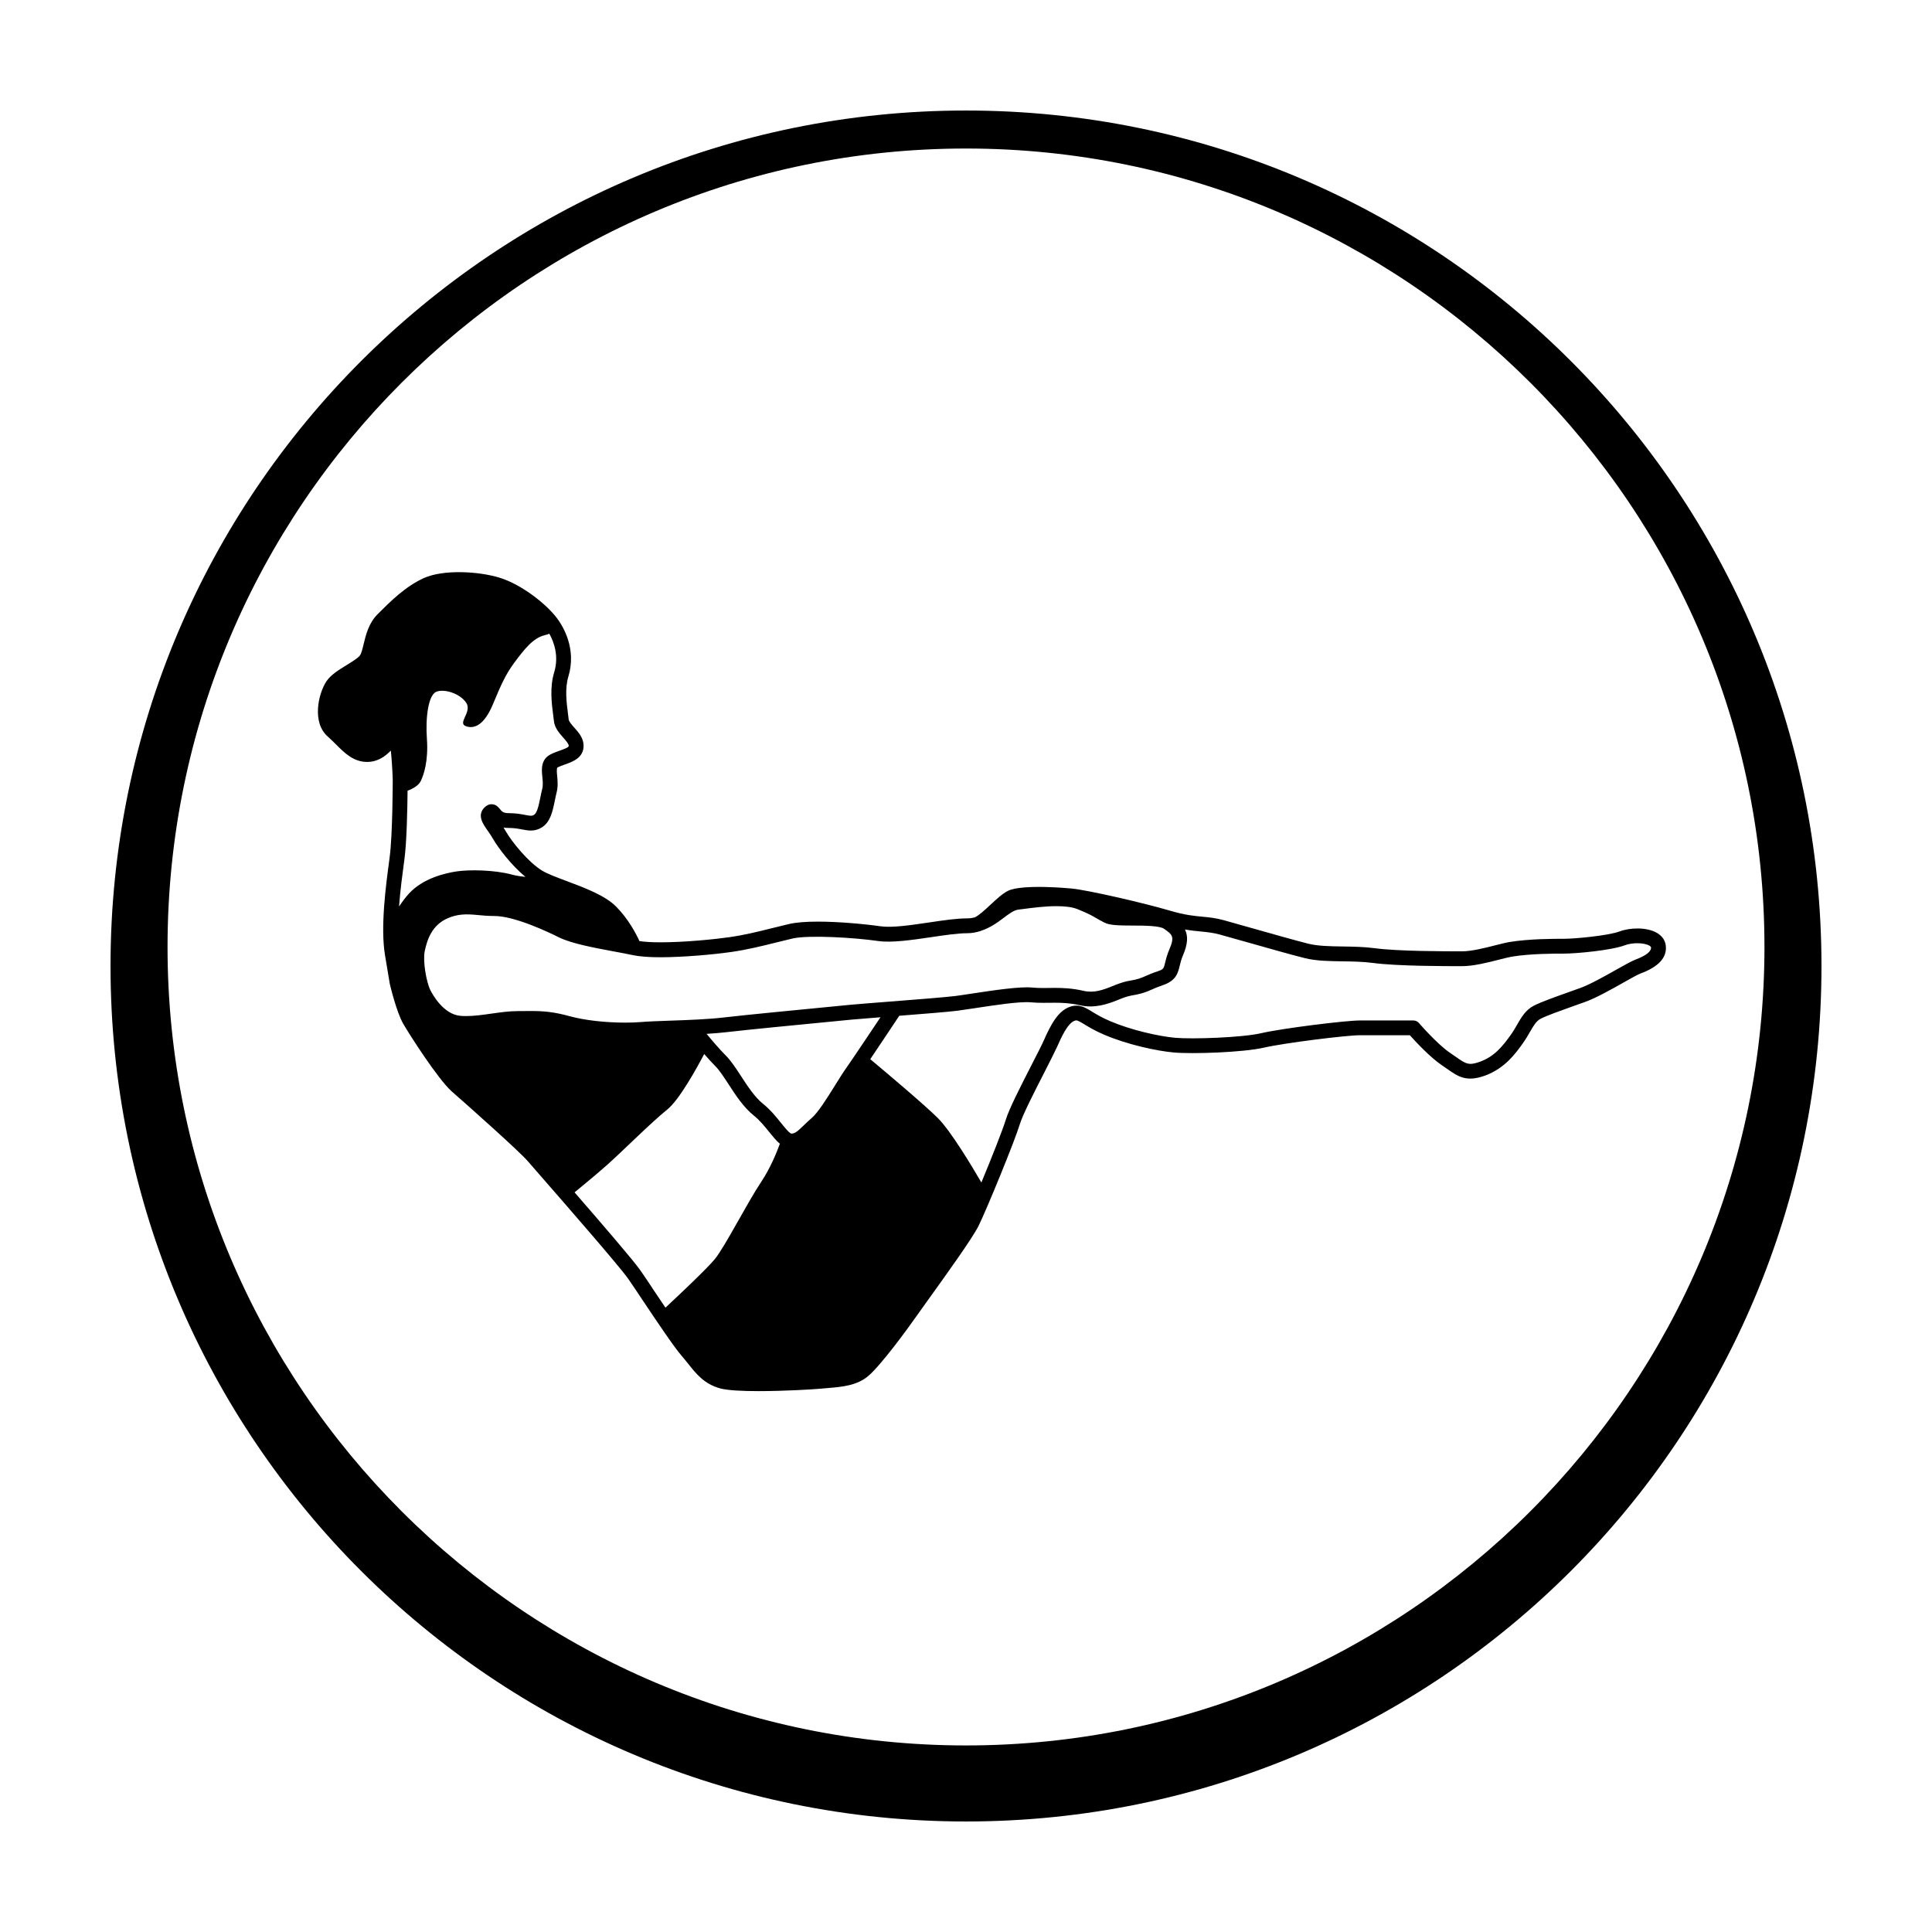 <?xml version="1.0" encoding="UTF-8"?>
<!-- Uploaded to: ICON Repo, www.iconrepo.com, Generator: ICON Repo Mixer Tools -->
<svg fill="#000000" width="800px" height="800px" version="1.1" viewBox="144 144 512 512" xmlns="http://www.w3.org/2000/svg">
 <path d="m400 173.29c-125.21 0-226.71 101.5-226.71 226.71 0 125.22 101.5 226.71 226.71 226.71 125.22 0 226.71-101.5 226.71-226.71-0.004-125.21-101.5-226.71-226.71-226.71zm0 433.27c-116.68 0-211.6-94.922-211.6-211.6 0-116.68 94.922-211.6 211.6-211.6 116.68 0 211.6 94.922 211.6 211.6-0.004 116.68-94.926 211.6-211.6 211.6zm185.43-212.08c-0.125-0.934-0.641-2.254-2.301-3.238-2.672-1.582-7.141-1.445-9.91-0.406-3.012 1.129-11.875 1.953-14.711 1.953-2.766 0-9.234 0-14.473 0.855-0.945 0.156-2.242 0.488-3.738 0.863-2.801 0.715-6.293 1.605-8.848 1.605-4.188 0-16.934 0-23.043-0.816-2.883-0.387-5.773-0.422-8.586-0.469-3.359-0.051-6.531-0.102-9.098-0.734-3.246-0.812-9.828-2.676-15.289-4.223-2.934-0.832-5.547-1.57-7.148-2.016-2.144-0.586-3.844-0.746-5.637-0.918-2.281-0.211-4.641-0.438-8.48-1.566-6.992-2.062-21.699-5.457-26.172-5.898-0.133-0.016-13.094-1.281-16.895 0.621-1.441 0.727-2.961 2.137-4.574 3.637-1.438 1.34-3.059 2.848-4.211 3.391-0.625 0.16-1.281 0.258-1.984 0.258-2.801 0-6.375 0.523-10.156 1.09-4.789 0.703-9.746 1.457-12.887 1.004-4.277-0.609-11.047-1.23-16.547-1.23-3.25 0-5.809 0.211-7.613 0.629-1.551 0.363-3.055 0.734-4.551 1.109-3.769 0.941-7.32 1.824-11.395 2.402-3.773 0.539-11.695 1.34-18.055 1.344-2.344 0-4.231-0.109-5.668-0.324-0.852-1.875-2.918-5.879-6.242-9.203-2.902-2.906-8.297-4.926-13.059-6.711-2.606-0.977-5.059-1.898-6.469-2.746-3.617-2.172-8.035-7.602-9.707-10.523-0.176-0.312-0.359-0.613-0.539-0.902 0.402 0.066 0.848 0.102 1.328 0.102 1.516 0 2.641 0.211 3.629 0.402 1.594 0.301 3.246 0.621 5.117-0.504 2.352-1.41 2.938-4.312 3.512-7.125 0.145-0.715 0.297-1.449 0.48-2.18 0.418-1.664 0.258-3.254 0.133-4.535-0.066-0.664-0.176-1.785 0.09-2.09 0.621-0.309 1.293-0.539 1.949-0.777 2.102-0.746 4.977-1.773 4.977-4.969 0-2.031-1.305-3.512-2.465-4.812-0.68-0.766-1.445-1.633-1.492-2.203-0.047-0.488-0.121-1.078-0.211-1.734-0.328-2.551-0.836-6.398 0.133-9.594 2.227-7.356-1.375-13.285-3.031-15.488-2.828-3.773-9.426-8.934-15.148-10.695-5.707-1.758-15.027-2.223-20.129 0.09-4.902 2.227-8.797 6.121-12.234 9.559-2.379 2.379-3.117 5.465-3.719 7.957-0.301 1.246-0.605 2.535-1.008 3.027-0.543 0.691-2.074 1.629-3.426 2.465-2.102 1.293-4.277 2.625-5.414 4.336-2.168 3.25-3.906 10.926 0.344 14.645 0.797 0.699 1.516 1.426 2.207 2.109 2.273 2.273 4.621 4.621 8.242 4.621 2.805 0 4.816-1.5 6.266-3.008 0.23 2.156 0.422 5.113 0.508 7.691 0 0.141-0.012 14.508-0.816 20.555l-0.109 0.855c-0.887 6.609-2.371 17.664-1.125 25.121l1.273 7.617c0.176 0.75 1.785 7.441 3.535 10.52 1.57 2.746 9.281 14.812 12.902 17.984 4.613 4.039 17.973 15.93 20.191 18.535 0.492 0.574 1.738 2 3.43 3.941 6.231 7.144 20.828 23.875 23.094 27.129 0.883 1.254 2.262 3.324 3.836 5.684 3.719 5.559 8.34 12.473 10.449 14.879 0.605 0.695 1.152 1.391 1.688 2.055 2.07 2.609 4.219 5.309 8.434 6.465 1.996 0.535 5.914 0.719 10.172 0.719 6.832 0 14.547-0.465 16.594-0.66l1.715-0.152c3.82-0.312 7.777-0.656 10.785-3.219 3.394-2.918 10.27-12.305 12.402-15.359 0.672-0.961 1.812-2.551 3.195-4.473 4.75-6.602 11.934-16.574 13.598-19.922 2.074-4.156 9.637-22.602 10.941-26.953 0.762-2.543 4.152-9.145 6.621-13.965 1.43-2.832 2.691-5.289 3.289-6.613 1.027-2.324 2.746-6.207 4.644-6.848 0.555-0.18 0.762-0.125 2.492 0.922 1.184 0.727 2.812 1.723 5.266 2.769 6.195 2.66 13.945 4.316 18.496 4.731 4.949 0.438 18.383-0.016 23.93-1.293 5.289-1.223 21.816-3.281 25.371-3.281h13.254c1.484 1.664 5.371 5.871 8.551 8 0.504 0.332 0.969 0.664 1.395 0.961 2.805 1.965 5.019 3.535 9.945 1.75 5.316-1.934 8.188-5.961 10.086-8.625 0.707-0.988 1.285-1.988 1.824-2.922 0.945-1.641 1.703-2.949 2.863-3.535 1.789-0.902 5.078-2.062 8.543-3.301l3.32-1.184c2.883-1.047 6.856-3.285 10.039-5.082 1.949-1.098 3.789-2.137 4.551-2.418 4.898-1.809 7.141-4.348 6.684-7.512zm-247.68 1.812c4.273-0.609 8.09-1.562 11.785-2.481 1.477-0.367 2.957-0.734 4.488-1.094 4.211-0.977 16.312-0.258 22.715 0.664 3.562 0.508 8.906-0.262 14.012-1.02 3.637-0.539 7.07-1.047 9.578-1.047 1.27 0 2.398-0.238 3.461-0.562 0.035-0.016 0.082-0.012 0.109-0.031 0.031-0.012 0.066-0.039 0.098-0.055 2.383-0.781 4.301-2.152 5.914-3.367 1.496-1.129 2.785-2.102 3.969-2.242l1.445-0.18c2.387-0.312 5.648-0.734 8.656-0.734 2.394 0 4.266 0.262 5.578 0.797 2.898 1.168 3.949 1.777 5.043 2.422 0.613 0.352 1.234 0.715 2.109 1.152 1.426 0.715 3.758 0.754 7.441 0.77 2.848 0.004 7.152 0.023 8.324 0.848 2.223 1.559 2.898 2.031 1.402 5.516-0.586 1.359-0.863 2.473-1.074 3.367-0.402 1.684-0.441 1.863-1.977 2.379-1.492 0.5-2.414 0.906-3.211 1.258-1.195 0.523-1.984 0.883-4.344 1.273-1.664 0.277-3.148 0.887-4.586 1.461-2.438 0.988-4.801 1.828-7.547 1.195-2.969-0.684-5.5-0.777-7.57-0.777l-3.113 0.031c-0.953 0-1.906-0.023-2.883-0.121-3.258-0.328-10.328 0.734-15.84 1.57-1.809 0.277-3.41 0.523-4.574 0.672-2.731 0.336-11.047 0.988-17.73 1.508-4.492 0.348-8.469 0.664-10.117 0.82l-5.352 0.523c-8.422 0.816-22.523 2.176-27.98 2.816-4.242 0.504-9.707 0.707-14.531 0.867-3.109 0.109-5.91 0.215-7.879 0.383-1.145 0.09-2.469 0.133-3.891 0.133-5.297 0-10.742-0.625-14.582-1.668-4.309-1.184-6.961-1.406-10.344-1.406l-3.492 0.02c-2.348 0-4.75 0.344-7.074 0.676-2.316 0.328-4.516 0.641-6.637 0.641-0.516 0-1.023-0.016-1.523-0.059-4.539-0.379-7.445-5.754-7.981-6.832-1.066-2.133-2.019-7.699-1.496-10.254 0.637-3.094 1.891-6.871 5.961-8.715 2.731-1.23 5.094-1.211 8.012-0.922 1.352 0.133 2.801 0.266 4.504 0.266 5.367 0 14.383 4.297 17.02 5.621 3.332 1.664 9.309 2.781 14.59 3.762 1.805 0.332 3.527 0.66 5.031 0.977 1.77 0.383 4.281 0.574 7.473 0.574 6.144-0.02 13.961-0.727 18.609-1.395zm30.578 30.645c-0.973 1.387-2.039 3.094-3.141 4.863-2.051 3.293-4.379 7.031-6.106 8.508-0.812 0.699-1.492 1.359-2.109 1.953-1.547 1.492-2.266 2.16-3.254 2.16-0.535-0.086-1.867-1.75-2.754-2.848-1.234-1.543-2.785-3.465-4.762-5.059-2.176-1.734-4.121-4.719-5.836-7.356-1.355-2.074-2.637-4.051-3.996-5.402-1.629-1.617-3.672-4.019-5.117-5.773 1.82-0.117 3.598-0.258 5.203-0.441 5.414-0.637 19.492-2 27.906-2.812l5.367-0.523c1.32-0.125 4.195-0.352 7.609-0.625-2.695 4.027-7.078 10.598-9.012 13.355zm-77.738-93.523c0.082 0.605 0.152 1.137 0.191 1.578 0.168 1.859 1.391 3.238 2.469 4.465 0.691 0.781 1.473 1.668 1.473 2.203 0 0.395-1.027 0.781-2.363 1.258-0.805 0.289-1.633 0.59-2.387 0.969-2.711 1.359-2.445 4.039-2.246 6 0.105 1.074 0.223 2.191-0.031 3.188-0.195 0.785-0.359 1.57-0.516 2.348-0.402 1.977-0.816 4.012-1.676 4.527-0.527 0.324-0.902 0.289-2.352 0.012-1.102-0.211-2.473-0.469-4.367-0.469-1.449 0-1.832-0.492-2.289-1.062-0.367-0.457-0.977-1.234-2.082-1.293-0.719-0.055-1.41 0.246-2.016 0.848-2.047 2.047-0.414 4.363 0.777 6.055 0.438 0.625 0.941 1.328 1.406 2.144 1.516 2.648 5.008 7.176 8.66 10.191-1.285-0.125-2.488-0.301-3.523-0.586-4.918-1.328-11.457-1.316-14.531-0.883-3.184 0.457-9.09 1.828-12.832 5.926-0.918 1.004-1.797 2.195-2.602 3.406 0.316-4.293 0.887-8.508 1.309-11.672l0.117-0.863c0.621-4.637 0.785-13.527 0.832-18.164 1.426-0.5 2.902-1.387 3.461-2.492 0.836-1.664 2.082-5.414 1.664-11.238-0.418-5.836 0.418-11.656 2.5-12.488 2.086-0.836 6.246 0.418 7.91 2.91 1.664 2.5-2.5 5.41 0 6.246 2.5 0.836 4.996-0.836 7.078-5.828 2.082-4.992 3.324-7.91 5.824-11.238 2.504-3.332 4.816-6.348 7.91-7.078 0.508-0.117 0.891-0.258 1.215-0.402 1.27 2.293 2.586 5.969 1.289 10.238-1.223 4.008-0.652 8.363-0.273 11.246zm23.098 147.22c-1.832-2.621-10.277-12.426-17.422-20.645 2.144-1.758 6.102-5.031 8.73-7.367 3.75-3.332 11.656-11.234 15.82-14.57 3.199-2.559 7.82-10.953 9.805-14.727 0.996 1.145 2.023 2.289 2.957 3.215 1.074 1.074 2.238 2.867 3.477 4.766 1.867 2.883 4 6.141 6.672 8.289 1.648 1.316 2.977 2.977 4.16 4.445 0.953 1.18 1.84 2.277 2.785 3.066-0.867 2.394-2.543 6.508-4.973 10.148-3.668 5.5-9.578 17.113-12.227 20.379-2.082 2.559-9.859 9.879-13.121 12.906-0.969-1.438-1.914-2.852-2.793-4.152-1.574-2.398-2.973-4.481-3.871-5.754zm263.7-82.312c-1.039 0.395-2.832 1.402-5.094 2.676-3.062 1.727-6.879 3.875-9.465 4.816l-3.285 1.176c-3.582 1.281-6.984 2.484-8.988 3.488-2.223 1.109-3.391 3.133-4.519 5.094-0.48 0.836-0.984 1.727-1.617 2.606-2.215 3.102-4.375 5.801-8.227 7.199-2.984 1.078-3.754 0.539-6.332-1.273-0.453-0.312-0.938-0.656-1.477-1.012-3.465-2.316-8.293-7.914-8.332-7.965-0.379-0.438-0.926-0.695-1.5-0.695h-14.148c-3.797 0-20.668 2.09-26.254 3.391-5.043 1.152-18.199 1.605-22.703 1.203-4.383-0.398-11.742-2.051-17.289-4.43-2.207-0.945-3.633-1.809-4.777-2.516-1.828-1.117-3.414-2.074-5.777-1.293-3.269 1.094-5.18 4.875-7.008 8.984-0.574 1.289-1.793 3.68-3.203 6.414-2.816 5.508-6.016 11.742-6.871 14.629-0.746 2.465-3.738 10.047-6.445 16.559-2.469-4.254-8.082-13.617-11.504-17.043-3.613-3.606-14.031-12.367-17.945-15.637 2.856-4.227 6.363-9.516 7.684-11.504 6.352-0.5 12.855-1.02 15.348-1.328 1.188-0.156 2.832-0.402 4.68-0.684 4.941-0.754 11.949-1.84 14.863-1.551 1.102 0.105 2.18 0.133 3.266 0.133l3.109-0.023c1.945 0 4.109 0.086 6.691 0.68 3.742 0.863 7.215-0.297 9.91-1.387 1.293-0.523 2.527-1.02 3.762-1.223 2.848-0.48 3.977-0.984 5.285-1.566 0.715-0.312 1.535-0.68 2.852-1.129 3.606-1.199 4.09-3.223 4.559-5.184 0.191-0.785 0.406-1.676 0.855-2.731 1.328-3.082 1.371-5.18 0.535-6.871 1.617 0.277 2.988 0.418 4.238 0.535 1.699 0.168 3.16 0.309 4.973 0.801 1.586 0.434 4.203 1.168 7.125 2 5.496 1.559 12.133 3.438 15.395 4.246 3.012 0.75 6.402 0.805 9.992 0.855 2.695 0.039 5.477 0.082 8.125 0.434 6.367 0.848 19.32 0.848 23.566 0.848 3.047 0 6.805-0.957 9.824-1.727 1.355-0.344 2.551-0.648 3.402-0.797 4.926-0.805 11.168-0.805 13.836-0.805 3.113 0 12.434-0.836 16.09-2.207 2.035-0.766 5.144-0.711 6.523 0.105 0.117 0.066 0.387 0.246 0.414 0.414 0.168 1.066-1.309 2.234-4.141 3.293z"/>
</svg>